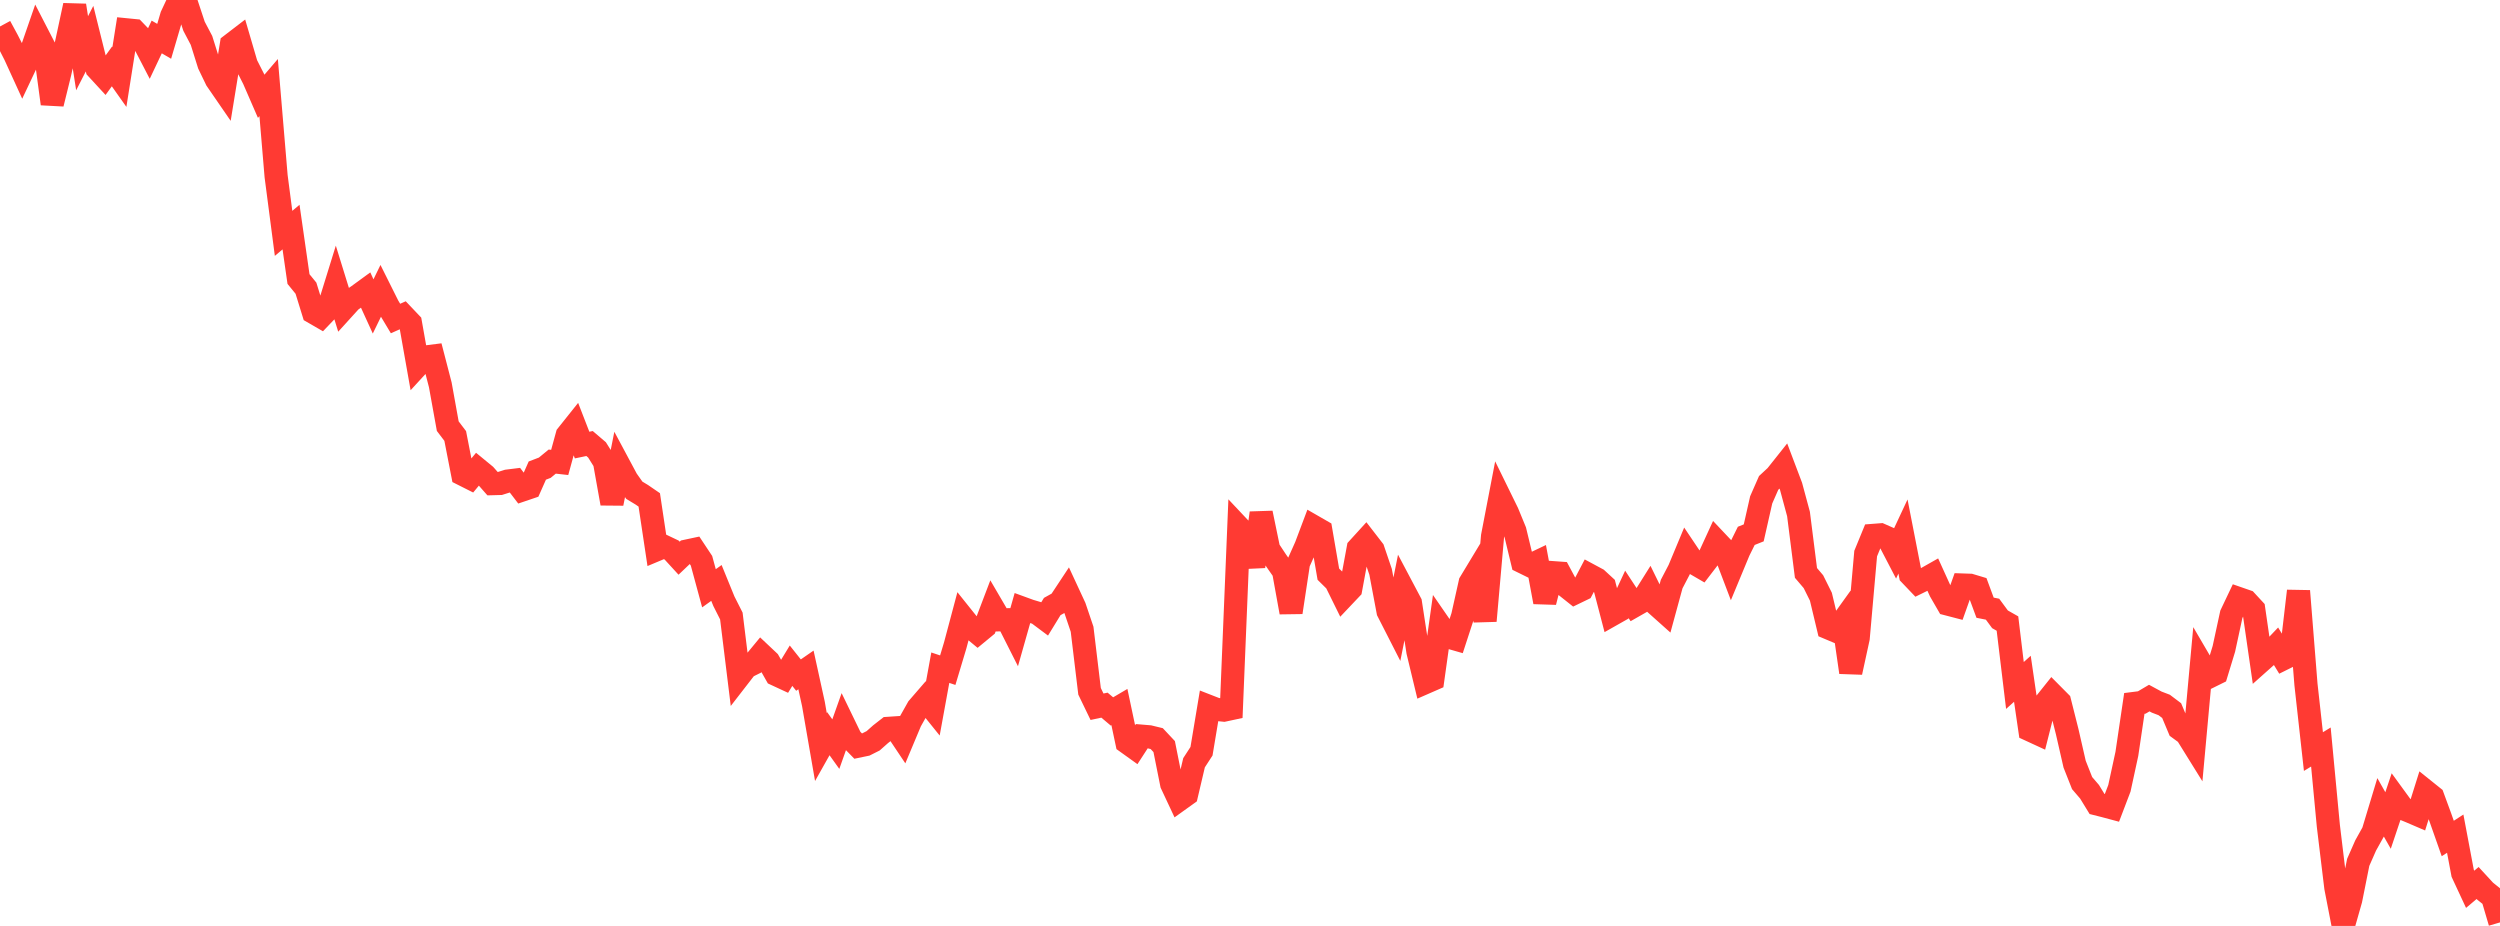 <?xml version="1.0" standalone="no"?>
<!DOCTYPE svg PUBLIC "-//W3C//DTD SVG 1.1//EN" "http://www.w3.org/Graphics/SVG/1.1/DTD/svg11.dtd">

<svg width="135" height="50" viewBox="0 0 135 50" preserveAspectRatio="none" 
  xmlns="http://www.w3.org/2000/svg"
  xmlns:xlink="http://www.w3.org/1999/xlink">


<polyline points="0.0, 1.43 0.403, 2.175 0.806, 2.966 1.209, 3.848 1.612, 2.995 2.015, 1.83 2.418, 2.611 2.821, 5.604 3.224, 3.968 3.627, 2.168 4.03, 0.293 4.433, 2.875 4.836, 2.087 5.239, 3.706 5.642, 4.143 6.045, 3.587 6.448, 4.157 6.851, 1.612 7.254, 1.652 7.657, 2.072 8.06, 2.849 8.463, 1.996 8.866, 2.231 9.269, 0.86 9.672, 0.0 10.075, 0.2 10.478, 1.417 10.881, 2.183 11.284, 3.469 11.687, 4.304 12.09, 4.89 12.493, 2.414 12.896, 2.105 13.299, 3.481 13.701, 4.273 14.104, 5.2 14.507, 4.729 14.91, 9.514 15.313, 12.602 15.716, 12.262 16.119, 15.069 16.522, 15.563 16.925, 16.869 17.328, 17.102 17.731, 16.68 18.134, 15.379 18.537, 16.681 18.94, 16.237 19.343, 15.959 19.746, 15.665 20.149, 16.547 20.552, 15.72 20.955, 16.527 21.358, 17.2 21.761, 17.02 22.164, 17.445 22.567, 19.718 22.97, 19.279 23.373, 19.228 23.776, 20.783 24.179, 23.012 24.582, 23.543 24.985, 25.611 25.388, 25.814 25.791, 25.328 26.194, 25.659 26.597, 26.117 27.0, 26.106 27.403, 25.979 27.806, 25.929 28.209, 26.456 28.612, 26.319 29.015, 25.411 29.418, 25.257 29.821, 24.926 30.224, 24.971 30.627, 23.5 31.03, 22.995 31.433, 24.034 31.836, 23.95 32.239, 24.294 32.642, 24.937 33.045, 27.188 33.448, 25.151 33.851, 25.904 34.254, 26.474 34.657, 26.718 35.06, 26.994 35.463, 29.68 35.866, 29.511 36.269, 29.703 36.672, 30.143 37.075, 29.76 37.478, 29.674 37.881, 30.282 38.284, 31.767 38.687, 31.479 39.09, 32.467 39.493, 33.264 39.896, 36.54 40.299, 36.02 40.701, 35.82 41.104, 35.332 41.507, 35.712 41.91, 36.423 42.313, 36.61 42.716, 35.948 43.119, 36.455 43.522, 36.176 43.925, 38.013 44.328, 40.337 44.731, 39.62 45.134, 40.183 45.537, 39.047 45.94, 39.879 46.343, 40.291 46.746, 40.207 47.149, 40.004 47.552, 39.647 47.955, 39.332 48.358, 39.305 48.761, 39.907 49.164, 38.946 49.567, 38.23 49.97, 37.764 50.373, 38.264 50.776, 36.055 51.179, 36.19 51.582, 34.847 51.985, 33.335 52.388, 33.839 52.791, 34.173 53.194, 33.84 53.597, 32.781 54.0, 33.471 54.403, 33.466 54.806, 34.264 55.209, 32.842 55.612, 32.989 56.015, 33.109 56.418, 33.41 56.821, 32.752 57.224, 32.528 57.627, 31.918 58.03, 32.787 58.433, 33.979 58.836, 37.33 59.239, 38.164 59.642, 38.078 60.045, 38.418 60.448, 38.181 60.851, 40.086 61.254, 40.375 61.657, 39.753 62.06, 39.787 62.463, 39.885 62.866, 40.315 63.269, 42.333 63.672, 43.192 64.075, 42.903 64.478, 41.188 64.881, 40.567 65.284, 38.15 65.687, 38.307 66.09, 38.348 66.493, 38.261 66.896, 28.473 67.299, 28.901 67.701, 30.589 68.104, 27.704 68.507, 29.656 68.91, 30.266 69.313, 30.844 69.716, 33.066 70.119, 30.405 70.522, 29.501 70.925, 28.431 71.328, 28.663 71.731, 31.006 72.134, 31.404 72.537, 32.221 72.94, 31.795 73.343, 29.613 73.746, 29.171 74.149, 29.692 74.552, 30.878 74.955, 33.016 75.358, 33.806 75.761, 31.796 76.164, 32.558 76.567, 35.182 76.97, 36.856 77.373, 36.68 77.776, 33.804 78.179, 34.388 78.582, 34.504 78.985, 33.27 79.388, 31.465 79.791, 30.798 80.194, 33.526 80.597, 28.963 81.0, 26.867 81.403, 27.69 81.806, 28.67 82.209, 30.339 82.612, 30.537 83.015, 30.345 83.418, 32.51 83.821, 30.921 84.224, 30.95 84.627, 31.702 85.03, 32.022 85.433, 31.827 85.836, 31.059 86.239, 31.276 86.642, 31.647 87.045, 33.191 87.448, 32.963 87.851, 32.097 88.254, 32.711 88.657, 32.481 89.06, 31.838 89.463, 32.66 89.866, 33.02 90.269, 31.542 90.672, 30.77 91.075, 29.803 91.478, 30.404 91.881, 30.638 92.284, 30.112 92.687, 29.234 93.09, 29.661 93.493, 30.721 93.896, 29.75 94.299, 28.936 94.701, 28.775 95.104, 26.994 95.507, 26.076 95.91, 25.702 96.313, 25.195 96.716, 26.26 97.119, 27.754 97.522, 30.937 97.925, 31.411 98.328, 32.222 98.731, 33.906 99.134, 34.076 99.537, 33.515 99.94, 36.305 100.343, 34.455 100.746, 29.893 101.149, 28.912 101.552, 28.881 101.955, 29.059 102.358, 29.833 102.761, 28.972 103.164, 31.038 103.567, 31.46 103.97, 31.262 104.373, 31.034 104.776, 31.921 105.179, 32.619 105.582, 32.724 105.985, 31.591 106.388, 31.605 106.791, 31.726 107.194, 32.816 107.597, 32.896 108.0, 33.443 108.403, 33.672 108.806, 37.015 109.209, 36.654 109.612, 39.414 110.015, 39.6 110.418, 38.005 110.821, 37.5 111.224, 37.906 111.627, 39.505 112.03, 41.265 112.433, 42.286 112.836, 42.756 113.239, 43.414 113.642, 43.516 114.045, 43.624 114.448, 42.567 114.851, 40.707 115.254, 37.985 115.657, 37.934 116.06, 37.696 116.463, 37.914 116.866, 38.068 117.269, 38.372 117.672, 39.333 118.075, 39.628 118.478, 40.277 118.881, 35.866 119.284, 36.556 119.687, 36.357 120.09, 35.035 120.493, 33.173 120.896, 32.325 121.299, 32.465 121.701, 32.9 122.104, 35.688 122.507, 35.329 122.91, 34.906 123.313, 35.566 123.716, 35.366 124.119, 31.915 124.522, 36.96 124.925, 40.585 125.328, 40.339 125.731, 44.596 126.134, 47.924 126.537, 50.0 126.94, 48.583 127.343, 46.568 127.746, 45.653 128.149, 44.93 128.552, 43.596 128.955, 44.307 129.358, 43.105 129.761, 43.659 130.164, 43.825 130.567, 43.998 130.97, 42.713 131.373, 43.036 131.776, 44.134 132.179, 45.279 132.582, 45.017 132.985, 47.156 133.388, 48.022 133.791, 47.682 134.194, 48.12 134.597, 48.443 135.0, 49.81" fill="none" stroke="#ff3a33" stroke-width="1.25"/>

</svg>